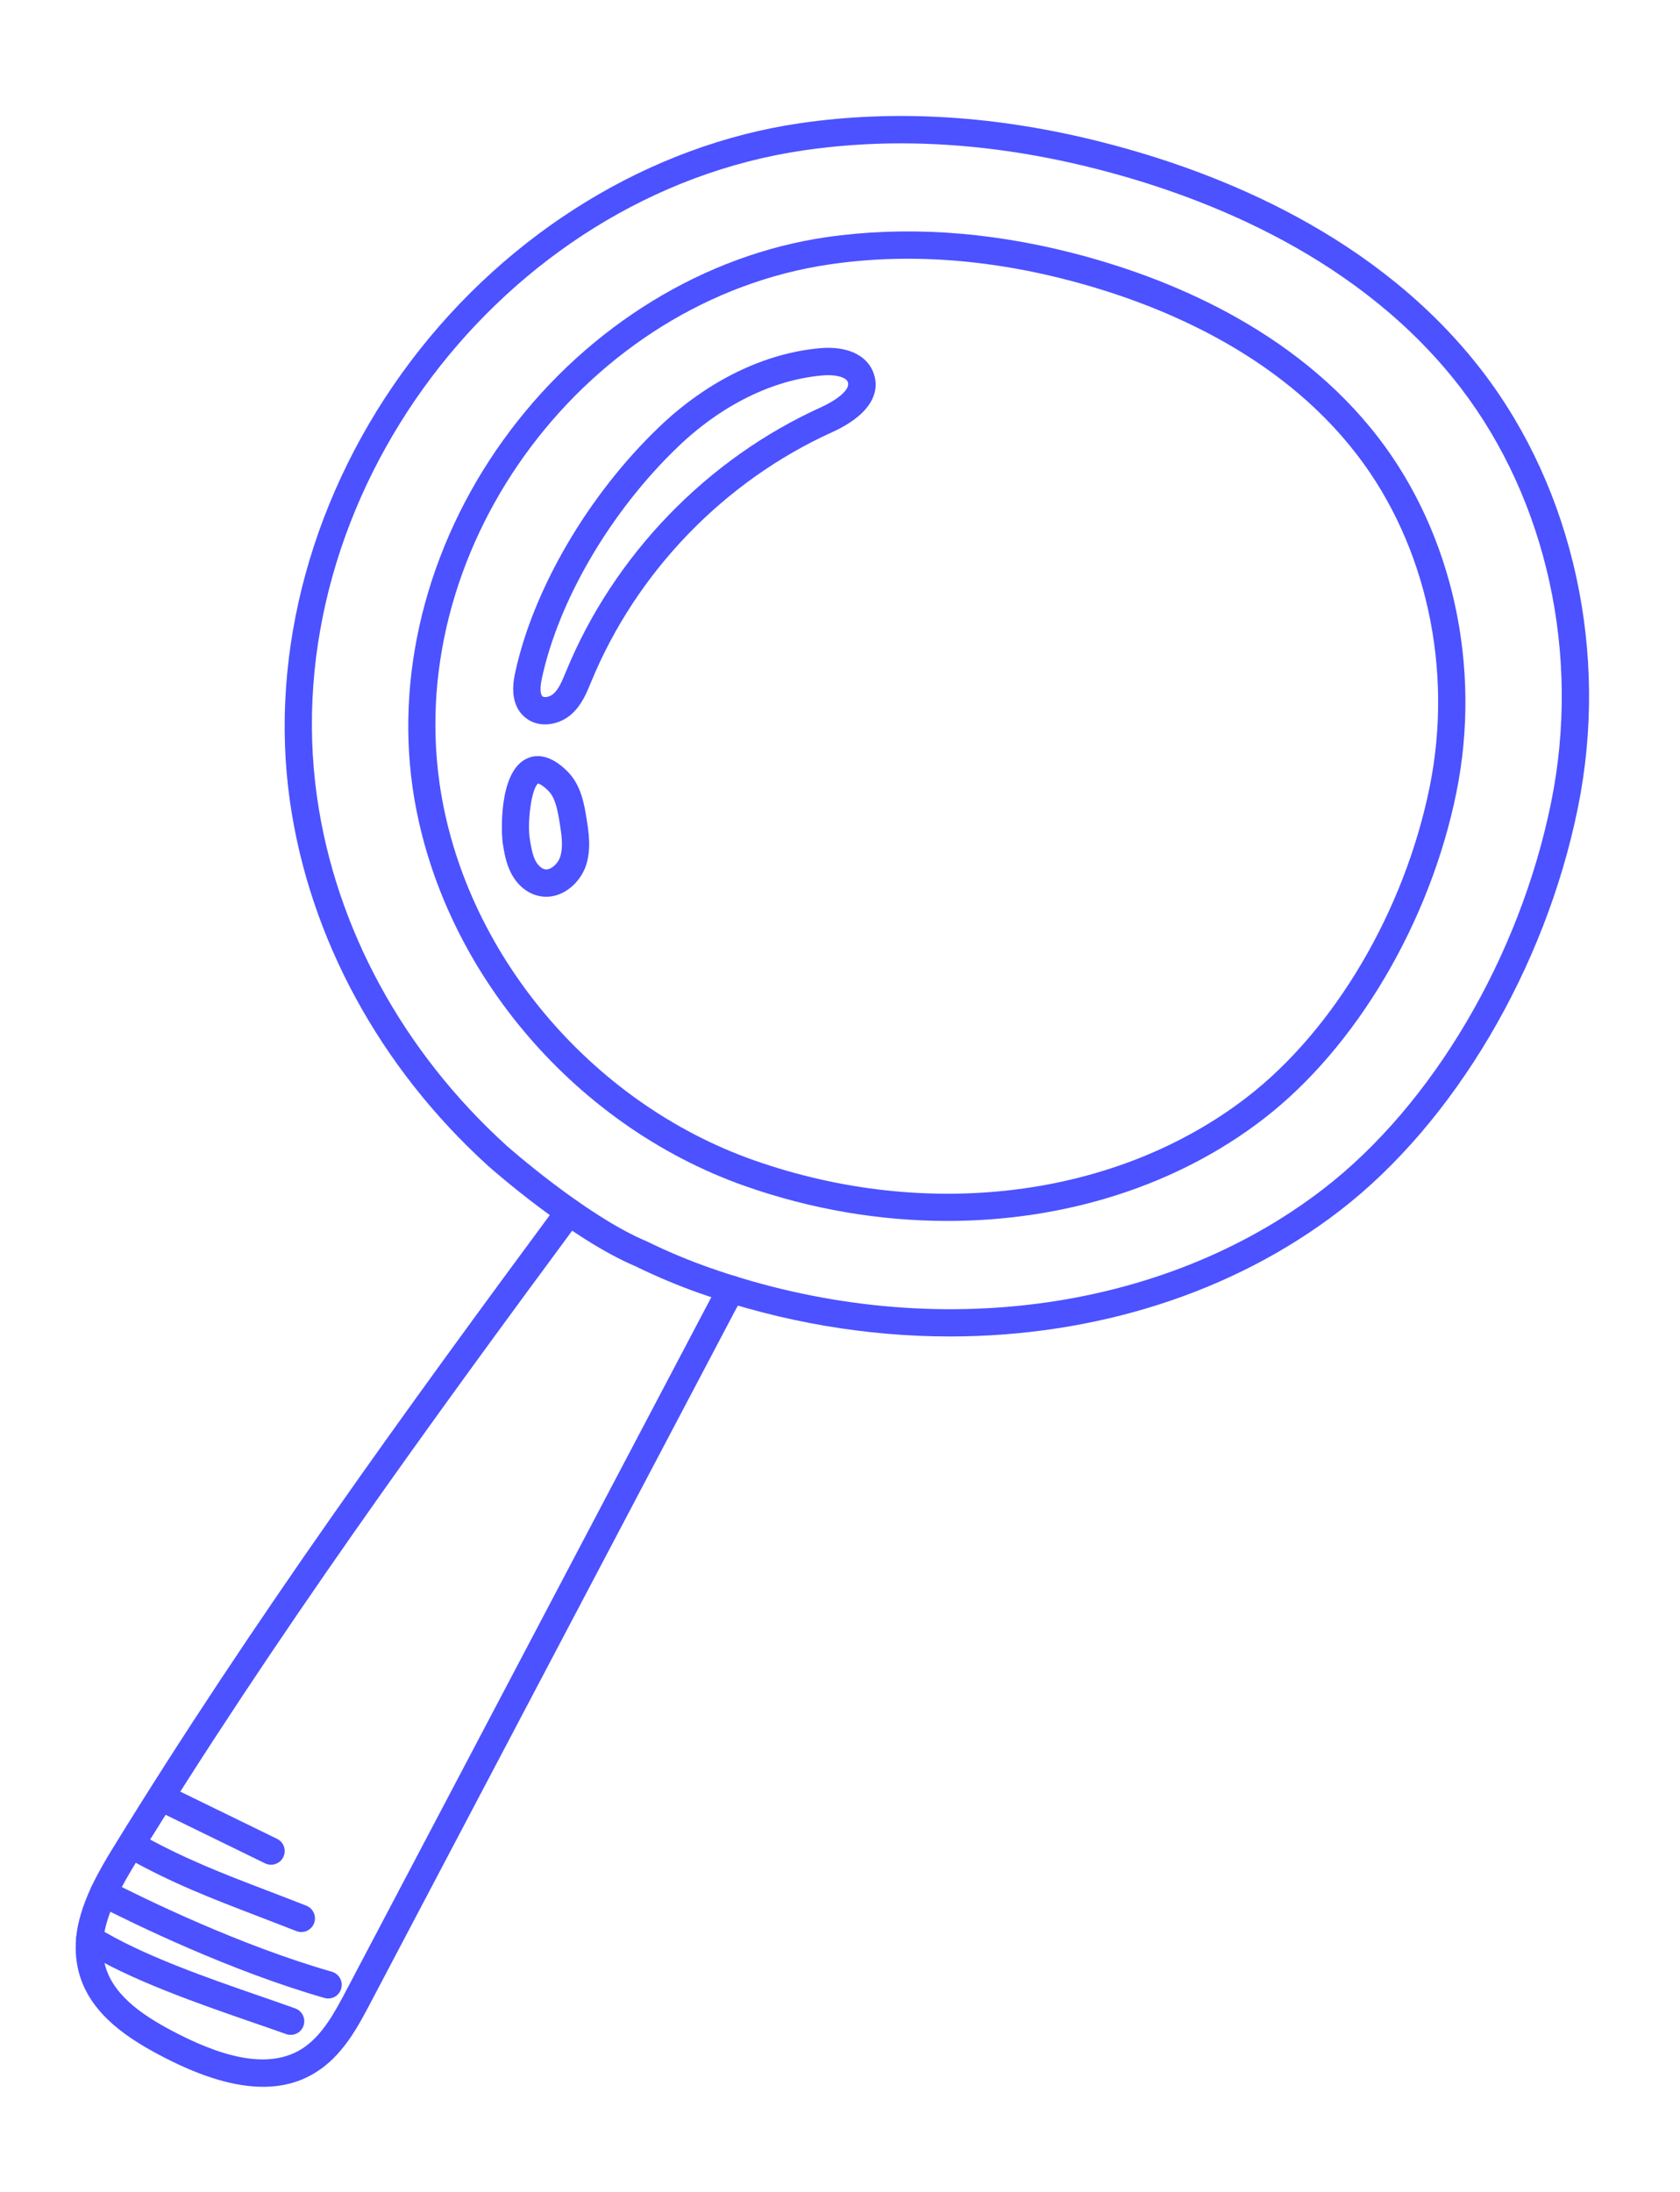 <?xml version="1.0" encoding="UTF-8"?> <svg xmlns="http://www.w3.org/2000/svg" xmlns:xlink="http://www.w3.org/1999/xlink" width="2300" zoomAndPan="magnify" viewBox="0 0 1724.88 2250" height="3000" preserveAspectRatio="xMidYMid meet"> <defs> <clipPath id="118d22f1e9"> <path d="M 77 1230 L 766 1230 L 766 2142.102 L 77 2142.102 Z M 77 1230 " clip-rule="nonzero"></path> </clipPath> </defs> <path fill="#4c52ff" d="M 975.402 1371.891 C 890.297 1371.891 803.195 1357.316 718.758 1327.664 C 696.105 1319.668 673.707 1310.254 652.305 1299.762 C 585.77 1271.609 504.746 1199.977 501.246 1196.895 C 389.746 1095.691 317.465 962.59 297.562 822.074 C 275.828 668.402 321.129 503.898 421.805 370.629 C 522.234 237.859 667.793 148.902 821.266 126.496 C 920.277 112.004 1025.281 118.668 1133.371 146.402 C 1251.785 176.641 1415.332 241.941 1522.168 381.289 C 1615.684 503.23 1652.324 670.734 1620.098 829.156 C 1586.707 993.91 1493.023 1152.332 1375.691 1242.707 C 1265.355 1327.746 1123.543 1371.809 975.402 1371.891 Z M 925.023 147.152 C 891.129 147.152 857.906 149.57 825.344 154.316 C 515.406 199.461 281.742 509.727 325.461 818.246 C 344.445 952.262 413.562 1079.367 520.152 1176.07 C 520.816 1176.652 601.34 1247.953 663.711 1274.105 L 664.461 1274.441 C 684.949 1284.52 706.434 1293.516 728.164 1301.176 C 950.836 1379.555 1192.41 1348.652 1358.621 1220.551 C 1470.875 1134.09 1560.477 982 1592.617 823.66 C 1623.262 672.98 1588.539 514.059 1499.938 398.363 C 1397.926 265.348 1240.543 202.711 1126.375 173.559 C 1057.594 155.984 990.223 147.152 925.023 147.152 Z M 925.023 147.152 " fill-opacity="1" fill-rule="nonzero"></path> <path fill="#4c52ff" d="M 972.738 1253.285 C 903.871 1253.285 833.254 1241.539 764.891 1217.469 C 586.438 1154.664 449.285 989.996 423.473 807.582 C 405.816 682.977 442.539 549.543 524.23 441.512 C 605.59 333.812 723.586 261.68 848.078 243.523 C 928.27 231.863 1013.289 237.277 1100.809 259.598 C 1196.742 284.086 1329.227 337.062 1415.832 450.008 C 1491.691 549.043 1521.422 684.895 1495.355 813.414 C 1468.293 946.848 1392.348 1075.285 1297.25 1148.586 C 1207.816 1217.551 1092.816 1253.285 972.738 1253.285 Z M 932.016 265.598 C 904.871 265.598 878.223 267.512 852.074 271.344 C 603.508 307.574 416.227 556.371 451.203 803.668 C 475.602 976 605.422 1131.676 774.215 1191.062 C 952.918 1253.949 1146.777 1229.211 1280.098 1126.43 C 1370.113 1057.129 1442.062 935.02 1467.875 807.918 C 1492.359 687.227 1464.629 559.785 1393.598 467.164 C 1311.906 360.551 1185.5 310.242 1093.816 286.836 C 1038.605 272.676 984.395 265.598 932.016 265.598 Z M 932.016 265.598 " fill-opacity="1" fill-rule="nonzero"></path> <g clip-path="url(#118d22f1e9)"> <path fill="#4c52ff" d="M 270.082 2142.102 C 241.27 2142.102 207.797 2132.191 169.074 2112.281 C 132.852 2093.625 94.129 2068.969 81.637 2027.324 C 78.059 2015.246 76.891 2002.336 78.141 1989.008 C 79.641 1973.184 84.719 1956.273 93.547 1937.285 C 100.539 1922.375 108.949 1908.215 115.531 1897.555 C 259.258 1663.582 420.309 1442.273 572.945 1235.793 C 577.527 1229.543 586.352 1228.297 592.516 1232.875 C 598.762 1237.457 600.094 1246.285 595.43 1252.449 C 443.125 1458.516 282.492 1679.16 139.344 1912.215 C 133.184 1922.293 125.273 1935.617 118.859 1949.195 C 111.449 1965.105 107.203 1979.016 105.953 1991.676 C 104.953 2001.586 105.785 2010.582 108.367 2019.246 C 117.859 2050.812 150.754 2071.387 181.73 2087.297 C 237.941 2116.199 279.492 2121.527 308.887 2103.785 C 330.371 2090.711 343.695 2065.555 355.355 2043.398 C 383.582 1989.926 411.73 1936.453 439.875 1882.977 L 730.664 1330.914 C 732.746 1326.914 735.492 1322.332 739.406 1316.086 C 743.57 1309.504 752.148 1307.59 758.727 1311.672 C 765.305 1315.836 767.219 1324.414 763.141 1330.996 C 759.645 1336.574 757.227 1340.656 755.48 1343.988 L 464.609 1896.055 C 436.461 1949.527 408.316 2003.004 380.086 2056.477 C 367.348 2080.633 351.523 2110.699 323.379 2127.773 C 307.805 2137.355 290.07 2142.102 270.082 2142.102 Z M 270.082 2142.102 " fill-opacity="1" fill-rule="nonzero"></path> </g> <path fill="#4c52ff" d="M 278.246 1914.129 C 276.164 1914.129 274.082 1913.711 272.082 1912.715 L 163.16 1859.574 C 156.168 1856.156 153.336 1847.828 156.75 1840.832 C 160.164 1833.836 168.574 1831.004 175.484 1834.418 L 284.406 1887.559 C 291.402 1890.973 294.234 1899.305 290.816 1906.301 C 288.488 1911.215 283.492 1914.129 278.246 1914.129 Z M 278.246 1914.129 " fill-opacity="1" fill-rule="nonzero"></path> <path fill="#4c52ff" d="M 309.387 1983.262 C 307.723 1983.262 305.973 1982.93 304.227 1982.262 C 290.402 1976.848 277.328 1971.852 264.836 1967.02 C 217.703 1948.945 176.902 1933.371 129.77 1906.883 C 123.023 1903.051 120.609 1894.555 124.441 1887.809 C 128.27 1881.062 136.766 1878.645 143.508 1882.477 C 188.895 1907.965 228.695 1923.207 274.828 1940.867 C 287.402 1945.699 300.562 1950.695 314.469 1956.191 C 321.629 1959.023 325.211 1967.188 322.379 1974.352 C 320.215 1979.848 314.969 1983.262 309.387 1983.262 Z M 309.387 1983.262 " fill-opacity="1" fill-rule="nonzero"></path> <path fill="#4c52ff" d="M 336.867 2051.48 C 335.617 2051.48 334.285 2051.312 333.039 2050.895 C 236.523 2023.242 137.848 1975.102 99.875 1955.691 C 92.961 1952.195 90.215 1943.699 93.797 1936.867 C 97.293 1929.953 105.785 1927.289 112.613 1930.789 C 149.84 1949.863 246.516 1997.004 340.699 2023.992 C 348.109 2026.156 352.441 2033.902 350.273 2041.316 C 348.609 2047.48 343.031 2051.48 336.867 2051.48 Z M 336.867 2051.48 " fill-opacity="1" fill-rule="nonzero"></path> <path fill="#4c52ff" d="M 298.395 2088.793 C 296.812 2088.793 295.23 2088.543 293.648 2087.961 C 283.156 2084.215 271.832 2080.297 259.926 2076.219 C 203.383 2056.645 133.016 2032.32 84.719 2002.254 C 78.141 1998.172 76.141 1989.508 80.223 1982.93 C 84.301 1976.348 92.961 1974.352 99.543 1978.43 C 145.176 2006.918 213.875 2030.656 269.086 2049.73 C 281.074 2053.895 292.484 2057.809 303.059 2061.641 C 310.387 2064.223 314.133 2072.301 311.555 2079.551 C 309.555 2085.297 304.141 2088.793 298.395 2088.793 Z M 298.395 2088.793 " fill-opacity="1" fill-rule="nonzero"></path> <path fill="#4c52ff" d="M 559.621 743.613 C 552.129 743.613 544.801 741.367 538.637 736.035 C 522.148 721.793 527.312 698.055 528.977 690.223 C 547.633 604.266 604.172 507.73 676.703 438.348 C 726.086 391.035 784.957 362.301 842.414 357.387 C 869.48 355.055 889.797 364.383 896.625 382.207 C 905.453 405.113 890.047 427.52 854.492 443.594 C 743.656 493.734 653.555 586.941 607.172 699.387 L 606.504 700.969 C 602.176 711.547 597.18 723.539 587.184 732.703 C 580.023 739.367 569.781 743.613 559.621 743.613 Z M 850.078 385.121 C 848.328 385.121 846.496 385.203 844.746 385.371 C 793.703 389.703 740.906 415.691 696.105 458.586 C 627.406 524.387 573.863 615.426 556.375 696.137 C 553.293 710.297 556.043 714.047 556.957 714.793 C 558.871 716.461 564.617 715.461 568.367 712.047 C 573.777 707.133 577.109 698.969 580.691 690.309 L 581.355 688.723 C 630.402 569.781 725.75 471.078 843 418.023 C 858.32 411.109 873.477 400.031 870.48 392.203 C 868.562 387.203 859.32 385.121 850.078 385.121 Z M 850.078 385.121 " fill-opacity="1" fill-rule="nonzero"></path> <path fill="#4c52ff" d="M 560.871 920.527 C 558.789 920.527 556.625 920.363 554.461 919.945 C 542.051 917.695 531.145 908.949 524.562 895.957 C 519.484 885.961 517.734 875.383 516.238 866.137 C 514.738 857.141 511.324 793.922 539.805 779.18 C 548.797 774.516 563.453 772.934 582.355 791.59 C 596.594 805.668 599.844 825.656 602.176 840.152 C 604.422 854.059 607.172 871.469 601.676 888.293 C 596.094 905.117 579.855 920.527 560.871 920.527 Z M 552.461 804.25 C 545.551 809.332 541.137 844.566 543.969 861.559 C 545.215 869.219 546.547 877.133 549.629 883.297 C 552.129 888.211 556.043 891.793 559.621 892.375 C 565.035 893.375 572.531 887.293 575.109 879.547 C 578.523 869.219 576.441 856.145 574.609 844.648 C 572.363 830.738 569.949 818.578 562.785 811.582 C 556.707 805.668 553.375 804.418 552.461 804.25 Z M 552.461 804.25 " fill-opacity="1" fill-rule="nonzero"></path> </svg> 